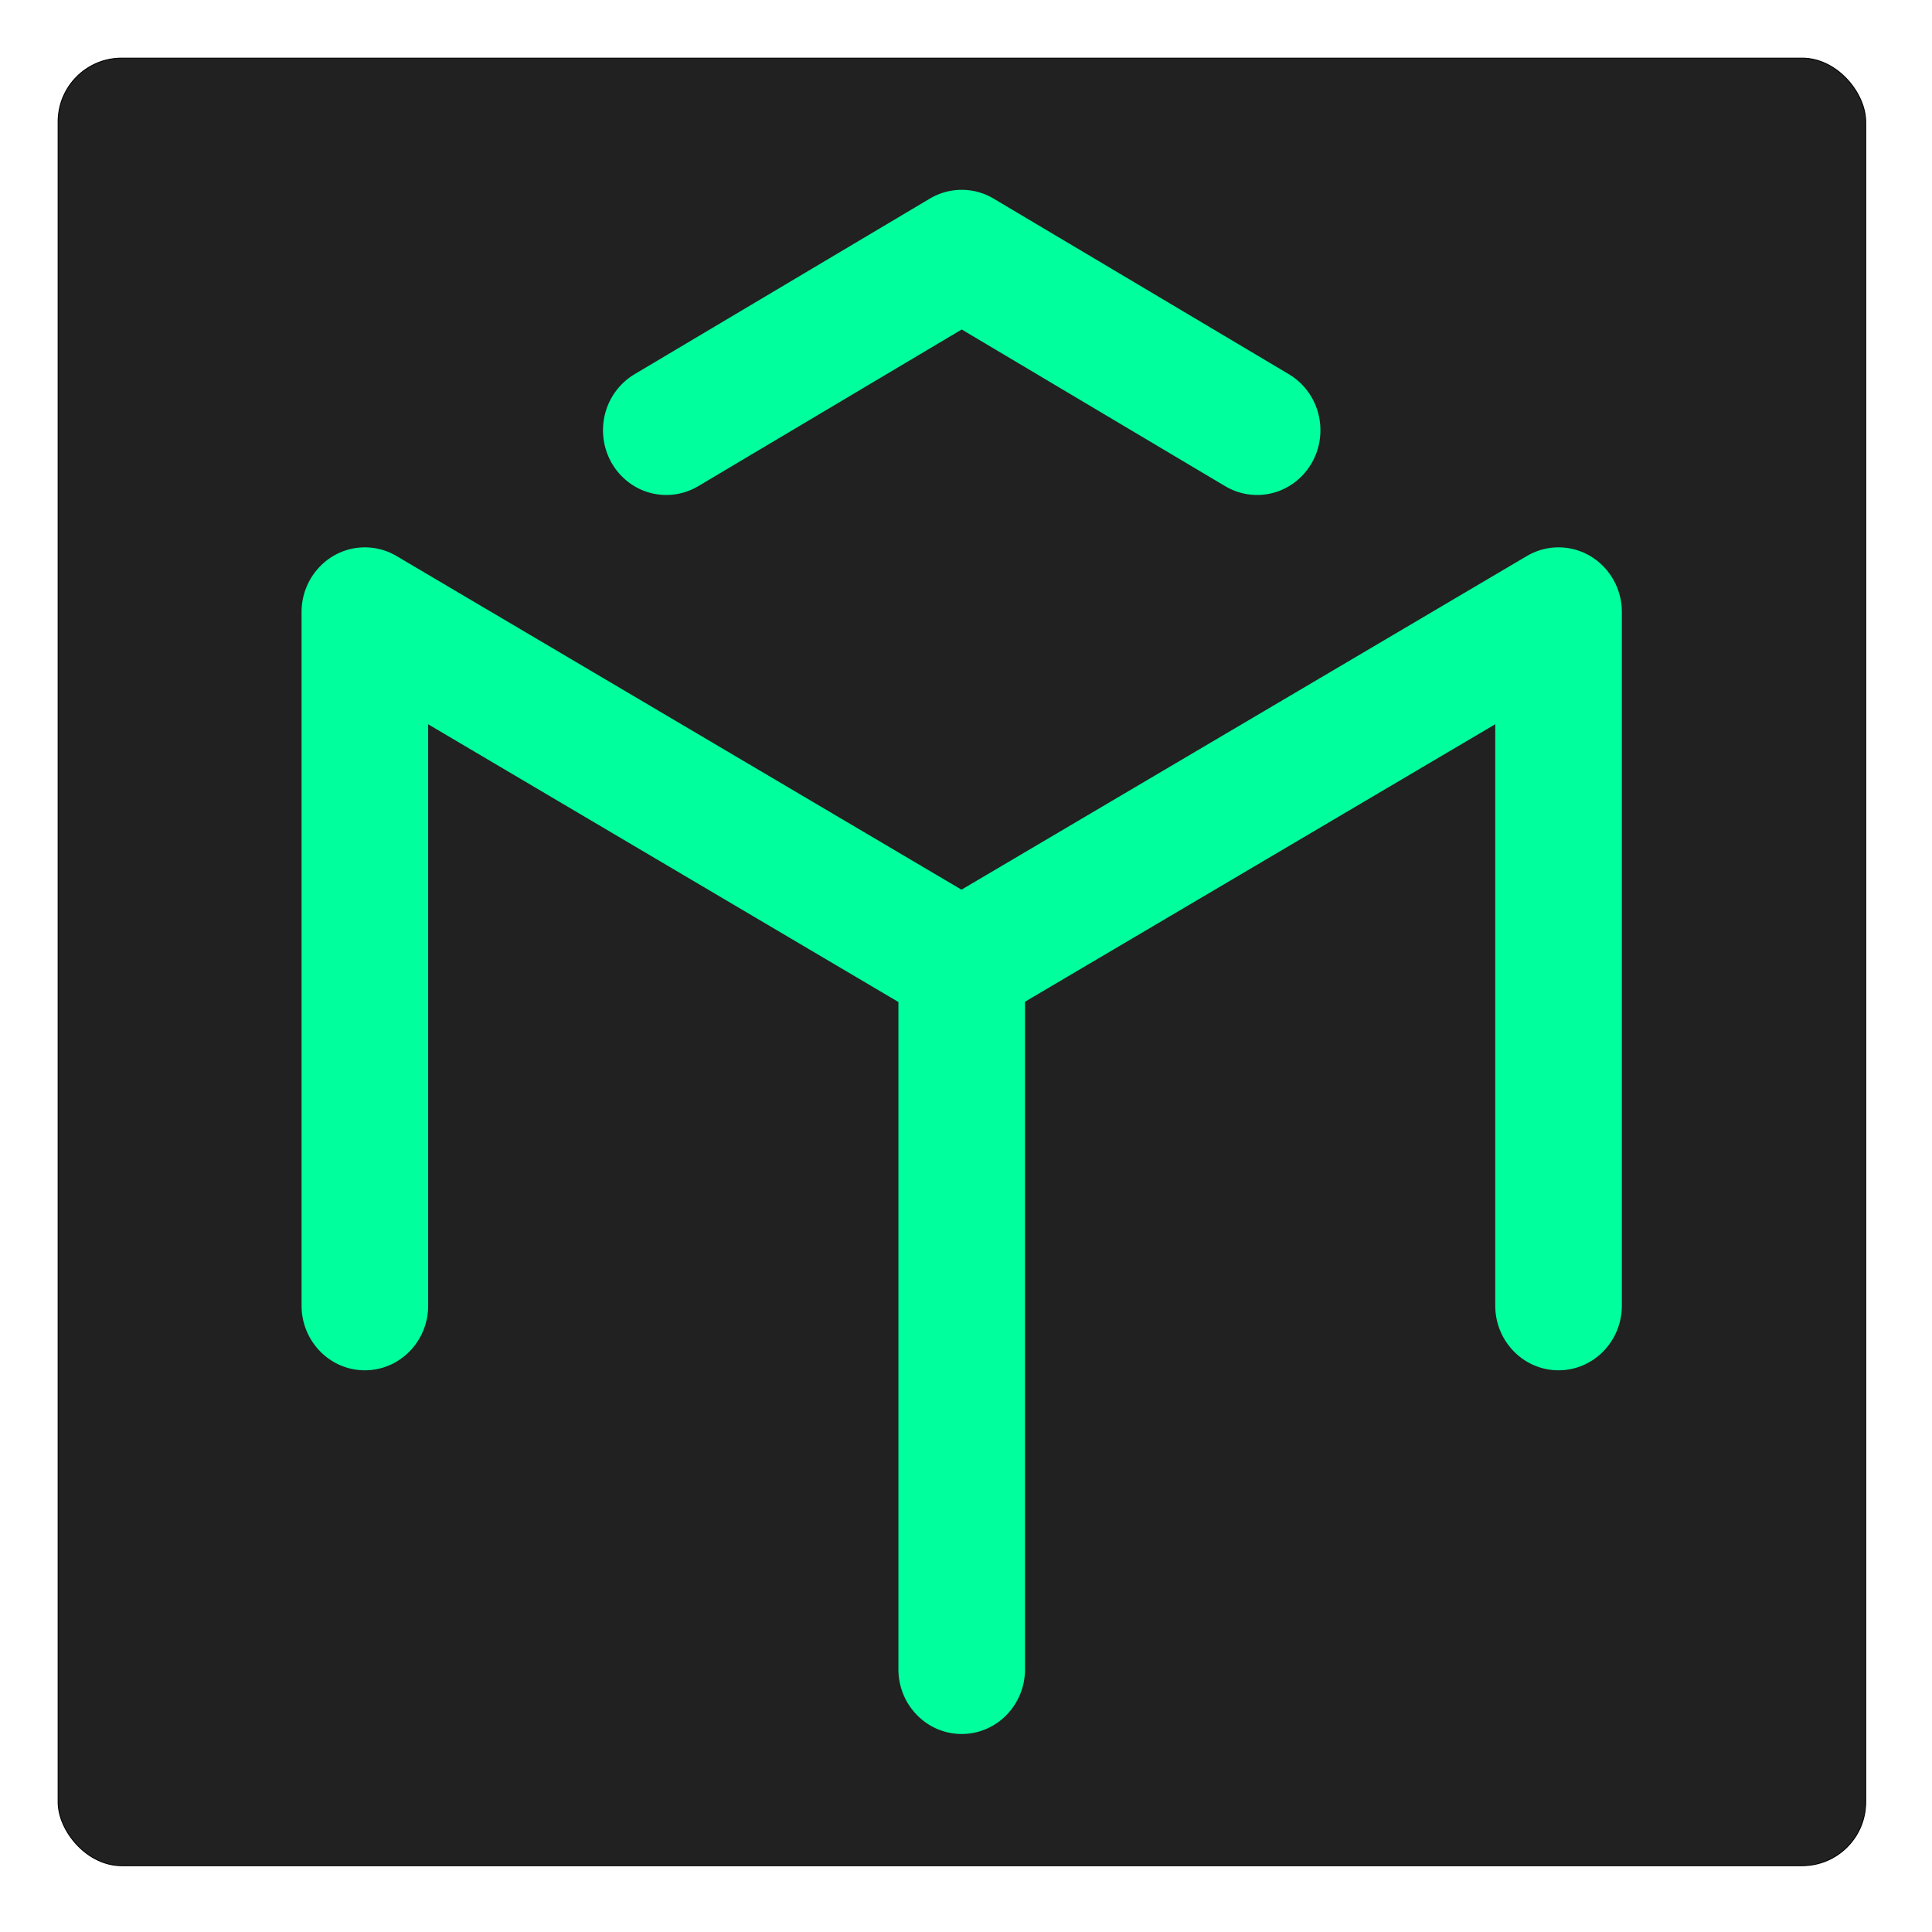 <svg xmlns="http://www.w3.org/2000/svg" width="25" height="25" fill="none" viewBox="0 0 2127 2085"><rect width="1990" height="1990" x="64" y="43" fill="#212121" stroke="#000" rx="70"/><path fill="#00FF9D" d="M1093.61 197.525a68.24 68.24 0 0 0-34.83-9.525 68.24 68.24 0 0 0-34.84 9.525l-.01-.024-325.223 193.413.013.024c-20.837 12.321-34.859 35.35-34.859 61.733 0 39.354 31.202 71.257 69.691 71.257a68.2 68.2 0 0 0 34.833-9.525l.013.024 290.382-172.691 290.38 172.691.01-.024c10.25 6.057 22.14 9.525 34.83 9.525 38.49 0 69.69-31.903 69.69-71.257 0-26.383-14.02-49.412-34.86-61.733l.02-.024-325.23-193.413zM401.691 581.613c12.01 0 23.31 3.105 33.173 8.574l.013-.023 623.643 368.299 621.37-366.671.01.028c10.85-6.698 23.29-10.228 35.96-10.207 38.49 0 69.69 31.903 69.69 71.257v763.47c0 39.36-31.2 71.26-69.69 71.26s-69.69-31.9-69.69-71.26V776.326l-517.7 305.504v734.91c0 39.36-31.2 71.26-69.69 71.26s-69.694-31.9-69.694-71.26v-734.61L471.382 776.39v639.95c0 39.36-31.202 71.26-69.691 71.26S332 1455.7 332 1416.34V652.87c0-39.354 31.202-71.257 69.691-71.257"/></svg>